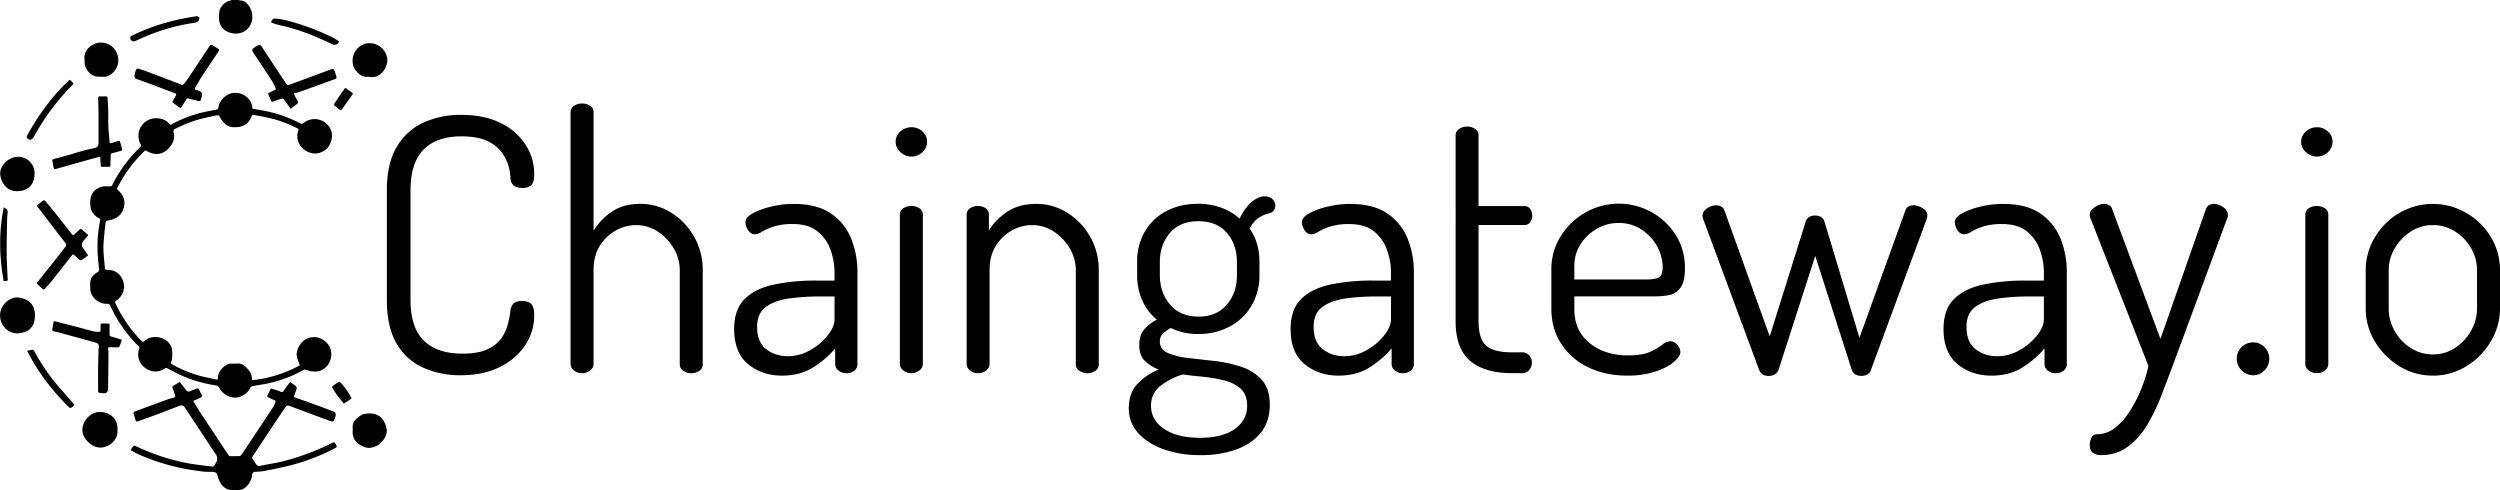 <svg id="Ebene_1" data-name="Ebene 1" xmlns="http://www.w3.org/2000/svg" viewBox="0 0 1804.23 353.78"><g id="Chain_C.psd"><path d="M288.44,50.2c-.16.56-.33,1.11-.48,1.67a12.92,12.92,0,0,1-6.2,8.05,9.24,9.24,0,0,1-5.75.92,8.44,8.44,0,0,0-1.65-.15c-3.69.39-6.14-1.57-8.36-4.17-4.68-5.47-2.9-15.36,4.59-18.92s15.83,1.67,17.32,8c.14.59.35,1.16.53,1.75Z" transform="translate(-8.95 -5.29)"/><path d="M181.34,5.29c.21.12.43.35.64.34,3.08-.11,5,1.73,6.65,4,4.28,5.88,2.77,14.51-3.12,18.15-5.28,3.27-13.2,1.83-16.75-3.26a10.8,10.8,0,0,1-1.66-4.91,24.44,24.44,0,0,1,.25-6.27c.52-3.49,4.43-7.12,8-7.68.22,0,.41-.23.62-.35Z" transform="translate(-8.95 -5.29)"/><path d="M225.36,268.86a45,45,0,0,1-2.05-5.6c-.75-3.37.3-6.47,2.22-9.23a11.91,11.91,0,0,1,10.38-5.46c5.09.06,10.56,4.32,11.7,9,1.55,6.35-1.13,12.27-6.85,15-2.33,1.09-4.87.95-7.34.67a31.09,31.09,0,0,1-3.88-1.14,2.15,2.15,0,0,0-1.39.16,96.52,96.52,0,0,1-24.57,9.46c-4.17.94-8.43,1.47-12.63,2.28a2.26,2.26,0,0,0-1.33,1.13,12.9,12.9,0,0,1-8.35,6.78c-5.13,1.31-11.17-1.45-13.83-6.44a3.67,3.67,0,0,0-3.1-2.1,95.55,95.55,0,0,1-24.28-7.06c-3.44-1.55-6.78-3.34-10.13-5.08a1.74,1.74,0,0,0-2.09.08,12,12,0,0,1-14.19-.54,11.76,11.76,0,0,1-4.35-13.37,2,2,0,0,0-.58-2.45A98.84,98.84,0,0,1,88.4,225.65c-.46-1-1.11-1.09-2-1.1A12.23,12.23,0,0,1,75.17,218a9.87,9.87,0,0,1-1-3.78,37.6,37.6,0,0,1-.08-5c.08-3.56,2.33-5.74,5.08-7.41a2.4,2.4,0,0,0,1.27-2.91c-.43-2.88-.68-5.79-.87-8.69-.19-2.74-.28-5.49-.26-8.23a94.73,94.73,0,0,1,1.91-17.61,1.2,1.2,0,0,0-.72-1.53,11.76,11.76,0,0,1-4.76-4.24,9.43,9.43,0,0,1-1.4-3.52,22.77,22.77,0,0,1-.07-6.54c.82-4.41,3.86-7.16,8-8.47,1.76-.56,3.8-.29,5.71-.25,1,0,1.56-.06,2-1a99.34,99.34,0,0,1,20-27.19,1.59,1.59,0,0,0,.39-2.28,12.74,12.74,0,0,1,12.26-18.71c3.31.26,6.41,1.33,8.6,4.08.66.82,1.25.45,1.91.1a92.16,92.16,0,0,1,20.09-7.94c3.93-1,7.95-1.69,11.94-2.51a1.45,1.45,0,0,0,1.36-1.4c.82-5.83,6.64-10.94,12.41-10.67a12.6,12.6,0,0,1,11.32,7.31,17.86,17.86,0,0,1,.93,4.15c3,.52,6,1,9.06,1.59a94.79,94.79,0,0,1,25.3,8.91,2.09,2.09,0,0,0,2.7-.34,12.6,12.6,0,0,1,16.35.66c3.81,3.57,4.75,7.83,3.28,12.67S243,115,238,115.93c-4.77.93-10.77-2.24-13-6.7a11.58,11.58,0,0,1-.68-9.92c.37-.93-.25-1.12-.82-1.41a86.44,86.44,0,0,0-17.25-6.73c-4.44-1.13-9-2-13.45-2.84-1.73-.35-1.84-.14-2.51,1.44A11.22,11.22,0,0,1,180.47,97c-3.62.36-7.11-.07-9.74-2.94a20.13,20.13,0,0,1-3.12-4.35,1.82,1.82,0,0,0-2.32-1.16c-4.19.91-8.4,1.73-12.53,2.84a89.54,89.54,0,0,0-17.32,6.91,1.87,1.87,0,0,0-1.17,2.59c1.13,4.34-.49,8-3.34,11.19-4.48,4.93-10.35,5.67-16.06,2.16a1.23,1.23,0,0,0-1.77.2,96.49,96.49,0,0,0-19.3,26.11c-.38.75-.54,1.3.28,2,4,3.36,5.52,7.68,4.16,12.7s-4.93,7.69-9.8,8.89c-.33.08-.67.15-1,.2-2,.35-2.15.34-2.39,2.39-.54,4.59-1,9.19-1.35,13.8a53.89,53.89,0,0,0,0,7.3c.24,3.76.68,7.51,1,11.26.07.81.57.9,1.24.94a18.11,18.11,0,0,1,4.32.47c4.51,1.47,6.94,4.92,8,9.31s-1.19,9.62-5.3,12.38c-1,.7-1.09,1.21-.59,2.26A97.64,97.64,0,0,0,111,251.26c.8.82,1.32,1.05,2.25.12,4.76-4.74,15.16-3.67,18.91,3.32a9.48,9.48,0,0,1,1,3.55,43.17,43.17,0,0,1,0,5.8,6.42,6.42,0,0,1-.72,2.44c-.4.81-.26,1.2.51,1.63a88.8,88.8,0,0,0,18.82,8c4.37,1.24,8.84,2.07,13.27,3.09.8.19,1.17-.05,1.19-.95.15-4.78,3-7.78,6.84-10a5.67,5.67,0,0,1,2.49-.52c1.41-.09,2.85.11,4.25-.07,2.7-.34,4.77.82,6.6,2.55,2.43,2.3,4.36,4.89,4.34,8.45,0,.89.55,1,1.2.91,2.33-.34,4.67-.62,7-1.08a95.64,95.64,0,0,0,24.5-8.52C224.16,269.57,224.85,269.14,225.36,268.86Z" transform="translate(-8.95 -5.29)"/><path d="M148.32,294.51c1.53,2.55,2.85,4.94,4.35,7.22,6.92,10.51,13.91,21,20.83,31.5a2.39,2.39,0,0,0,2.38,1.31c1.89-.1,3.79,0,5.67-.06a2.23,2.23,0,0,0,1.54-.81q11.55-17.25,23-34.56a17.88,17.88,0,0,0,1.61-3.62c.32-.85-.06-1.22-1-1.54a30.69,30.69,0,0,1-4.48-2.15,1.21,1.21,0,0,1-.28-1.13c.66-1.44,1.45-2.83,2.16-4.25a1,1,0,0,1,1.48-.53c2,.72,4.07,1.34,6.07,2.12a1.39,1.39,0,0,0,2-.63c1.45-2.17,3-4.25,4.64-6.48l3.79,2.7a2.26,2.26,0,0,1,.81,2.75c-.47,1.43-1,2.85-1.5,4.25-.36,1-.16,1.36.91,1.73,5.36,1.82,10.68,3.75,16,5.69,3.63,1.32,7.24,2.69,10.85,4.06,2,.77,2.2,1.13,2,3.28a5.25,5.25,0,0,1-.21.87c-1.11,3.68-1.26,3.81-4.8,2.5-9.27-3.4-18.52-6.87-27.77-10.32-2-.73-2.47-.65-3.66,1.09q-3.7,5.36-7.29,10.78c-5.35,8.05-10.66,16.13-16,24.17a1.74,1.74,0,0,0,0,2.3c.88,1.21,1.64,2.52,2.51,3.74a2.4,2.4,0,0,0,2.75,1c6-1.28,12.1-2.07,18-3.67a178.11,178.11,0,0,0,34.26-13c1.14-.59,1.55-.24,2.08.67,1.35,2.34,1.41,2.37-.92,3.58a147.56,147.56,0,0,1-31.31,12c-6.27,1.6-12.62,2.84-19,4.12a42.91,42.91,0,0,1-6,.57c-2.12.13-2.55.41-2.93,2.58a14.43,14.43,0,0,1-2.9,6.79c-2,2.47-4.41,4-7.75,3.83a51.22,51.22,0,0,1-5.27-.14c-3.68-.65-6-3.09-7.59-6.36A23.24,23.24,0,0,1,166.1,349c-.71-2.49-1.48-3.09-4.12-3.16a63.83,63.83,0,0,1-6.78-.26c-4.62-.59-9.25-1.23-13.82-2.13a158.91,158.91,0,0,1-31.87-10c-2.11-.91-4.09-2.13-6.08-3.18a2.85,2.85,0,0,1,.14-.64c2.09-3.58,2.13-2.91,4.94-1.63a154.21,154.21,0,0,0,37.19,11.82c5.26.93,10.59,1.44,15.89,2.15a2,2,0,0,0,2.37-1.27,16.2,16.2,0,0,1,.92-1.55,5.25,5.25,0,0,0-.21-6c-4.95-7.39-9.83-14.83-14.74-22.25l-7.29-11.09c-1.39-2.1-2.24-2.38-4.65-1.46-4.57,1.75-9.11,3.56-13.7,5.28-5.18,1.94-10.4,3.78-15.59,5.71-1.09.4-1.64.15-1.94-1-.4-1.48-.94-2.94-1.36-4.42-.25-.85,0-1.39,1-1.74,7.58-2.75,15.14-5.58,22.72-8.34a37.14,37.14,0,0,1,4.93-1.46c1.2-.26,1.49-.92,1.19-1.92a51.24,51.24,0,0,0-1.7-5,1.23,1.23,0,0,1,.63-1.86c1.24-.69,2.46-1.41,3.66-2.17a.93.93,0,0,1,1.49.27c1.31,1.75,2.7,3.45,4,5.18a2.1,2.1,0,0,0,2.9.7c1.55-.72,3.21-1.22,4.79-1.87a1,1,0,0,1,1.45.51c.67,1.3,1.33,2.6,2.07,3.86a1.23,1.23,0,0,1-.47,1.94c-1.31.7-2.67,1.31-4,1.93C149.66,294.17,149.23,294.24,148.32,294.51Z" transform="translate(-8.95 -5.29)"/><path d="M35.57,153.57c1.57-1.24,3.09-2.5,4.68-3.65a1.33,1.33,0,0,1,1.22.32c2,2.26,4,4.53,5.82,6.87q6.83,8.58,13.55,17.22c.53.67,1,.76,1.6.24,1.32-1.16,2.64-2.31,3.89-3.55.56-.56.93-.73,1.59-.16,1.28,1.14,2.62,2.22,4,3.3.65.52.66,1,.12,1.6-.92,1-1.82,2.07-2.66,3.15-1.78,2.28-1.8,3.51-.15,5.9,1.09,1.58,2.19,3.15,3.35,4.82-1.73,1.22-3.28,2.37-4.9,3.4a1.44,1.44,0,0,1-1.29-.24c-1.33-1.09-2.59-2.25-3.85-3.42-.67-.63-1.15-.5-1.69.19C56,195.72,51.2,201.89,46.34,208c-1.58,2-3.33,3.82-5,5.75a1,1,0,0,1-1.61.08c-1.15-1.09-2.31-2.18-3.51-3.21-.83-.71-.67-1.27-.05-2q8.12-10.09,16.16-20.25c1.28-1.61,2.46-3.31,3.77-4.9a2,2,0,0,0,.12-2.77c-1.72-2.19-3.46-4.37-5.16-6.58q-7.45-9.71-14.87-19.44A10.66,10.66,0,0,1,35.57,153.57Z" transform="translate(-8.95 -5.29)"/><path d="M108.28,54.73c2.24.71,4.39,1.3,6.47,2.08q12.52,4.71,25,9.54a1.46,1.46,0,0,0,1.92-.47c1-1.26,2-2.48,2.86-3.8q7.89-11.78,15.68-23.62c.58-.89,1.12-1.06,2-.55,1.42.87,2.84,1.76,4.28,2.61.87.51.72,1,.24,1.77-4,6-8,11.9-11.93,17.9-1.76,2.7-3.3,5.53-4.94,8.29-.53.88-.34,1.42.68,1.7a11.85,11.85,0,0,1,1.81.65c2.46,1.1,2.51,1.3,2.19,4.19-.08.67-.45,1.31-.53,2-.16,1.3-1,1.36-2,1.14-2.25-.53-4.5-1.05-6.71-1.73a1.41,1.41,0,0,0-2,.74c-1.07,1.81-2.27,3.54-3.34,5.35-.41.69-.82.84-1.44.4q-2.28-1.64-4.55-3.32c-.66-.49-.54-1-.14-1.67.7-1.12,1.28-2.33,1.94-3.48.59-1,.42-1.54-.75-2-7.29-2.68-14.55-5.44-21.83-8.15-1.73-.65-3.48-1.23-5.23-1.83-1.55-.53-2.16-1.41-1.87-3a28,28,0,0,1,1-3.85C107.29,55.27,107.84,55.07,108.28,54.73Z" transform="translate(-8.95 -5.29)"/><path d="M220.93,72.77c.95,1.88,1.71,3.69,2.75,5.33.68,1.06.54,1.62-.42,2.29-1.53,1.07-3,2.22-4.65,3.42-1.19-1.72-2.21-3.3-3.33-4.8-2.4-3.22-1.6-3-5.61-1.74-1.26.4-2.46,1-3.72,1.42a1.29,1.29,0,0,1-1.18-.39c-.76-1.54-1.38-3.15-2.07-4.72-.3-.69-.11-1.1.58-1.41,1.33-.6,2.62-1.29,3.95-1.9.66-.3,1-.69.6-1.4a47.62,47.62,0,0,0-2.51-5.06c-4.47-6.88-9-13.68-13.57-20.53-1.15-1.73-1-2.44.69-3.63.67-.47,1.39-.86,2.09-1.27,1.62-.94,2.36-.82,3.43.75,1.22,1.77,2.32,3.62,3.5,5.41,4.47,6.78,8.93,13.56,13.45,20.3,1.43,2.13,1.57,2.13,4,1.23q14.31-5.28,28.61-10.61c1.8-.67,2-.72,2.84,1a26.07,26.07,0,0,1,1.49,4.71,1.28,1.28,0,0,1-.65,1q-12.57,4.64-25.17,9.15C224.5,71.88,222.87,72.23,220.93,72.77Z" transform="translate(-8.95 -5.29)"/><path d="M81.29,118.36c-1.15.28-2.14.49-3.12.77-9.58,2.67-19.17,5.32-28.74,8.06-1.25.36-1.69,0-1.87-1.15-.22-1.48-.5-3-.78-4.43a1.2,1.2,0,0,1,.94-1.56c2.77-.74,5.56-1.42,8.32-2.2,5-1.43,10-3,15.08-4.37,1.85-.52,3.78-.75,5.65-1.23,2.7-.69,3.28-1.5,3.28-4.23,0-5.64,0-11.27,0-16.9q0-7.41-.25-14.82c0-1.14.34-1.54,1.47-1.47a31.11,31.11,0,0,0,3.74,0c1,0,1.57.15,1.61,1.28.13,3.23.35,6.47.45,9.71.07,2.41,0,4.82,0,7.22,0,2.14.09,4.28.25,6.41.2,2.82.51,5.63.77,8.45.08.84.58.81,1.19.62,1.6-.48,3.22-.91,4.81-1.44.82-.28,1.32-.15,1.56.7.49,1.69,1,3.37,1.42,5.07.17.66-.06,1.1-.85,1.29-2,.52-4,1.21-6.08,1.68-1.07.25-1.31.76-1.31,1.78,0,2.36-.17,4.72-.21,7.08,0,.81-.38,1-1.11,1-1.59,0-3.18,0-4.77,0-.85,0-1.11-.33-1.13-1.15C81.53,122.6,81.4,120.63,81.29,118.36Z" transform="translate(-8.95 -5.29)"/><path d="M96.9,250.53c-.6,1.72-1.05,3.24-1.68,4.67a1.83,1.83,0,0,1-1.39.81c-1.84,0-3.68-.08-5.52-.18C87.45,255.78,87,256,87,257c.07,1.11.23,2.22.22,3.33q-.09,12.57-.25,25.13c0,3.08-1.21,3.9-4.37,3.58-.26,0-.51-.12-.76-.14-2.09-.2-2.09-.2-2.09-2.37,0-4.47,0-8.94,0-13.41s.14-9.1.26-13.65c0-1.53.27-3.05.25-4.57a2.46,2.46,0,0,0-2.11-2.31q-13.87-3.86-27.77-7.64a21.5,21.5,0,0,0-2.51-.52,1.23,1.23,0,0,1-1.16-1.62c.26-1.6.52-3.21.76-4.81.11-.74.41-1,1.22-.81,5.31,1.38,10.62,2.69,15.93,4.07,4.1,1.07,8.17,2.27,12.28,3.28a19.87,19.87,0,0,0,3.72.19c.78,0,.91-.48.91-1.1,0-1.21,0-2.41,0-3.61,0-.87.24-1.27,1.17-1.24,1.37.06,2.75,0,4.12,0,.89,0,1.22.31,1.2,1.2,0,2.2,0,4.39,0,6.58a1.36,1.36,0,0,0,1.2,1.6C91.74,248.82,94.2,249.67,96.9,250.53Z" transform="translate(-8.95 -5.29)"/><path d="M21.29,219.91c7.8.6,12.87,4.62,12.9,13.08,0,8.07-4.28,12.29-12.29,12.87C16,246.29,9.29,241.29,9,233.43,8.65,226.14,15,220,21.29,219.91Z" transform="translate(-8.95 -5.29)"/><path d="M93.73,315.57c.72,7.67-6.68,12.76-12.33,12.75-6.32,0-13-6.5-13-12.7,0-6.86,6.19-13.24,13-13.07C87.54,302.7,94.3,306.93,93.73,315.57Z" transform="translate(-8.95 -5.29)"/><path d="M33.86,130.09C34.08,138.7,29,143.31,21,143.27c-7.85,0-11.75-7.35-11.91-12.65-.18-6.14,6.28-12.15,12.84-12.15A11.66,11.66,0,0,1,33.86,130.09Z" transform="translate(-8.95 -5.29)"/><path d="M70,48.64c-.67-5.3,1.92-8.9,6.3-11.24A12.19,12.19,0,0,1,93,43.1a12.48,12.48,0,0,1-6.29,17.1,2.82,2.82,0,0,1-1.08.39,44.18,44.18,0,0,1-7.28-.09C74,59.83,70,54.68,70,50.31Z" transform="translate(-8.95 -5.29)"/><path d="M263.53,315.63a4.51,4.51,0,0,0,0-.52c-.73-5.44,2.79-8.21,6.78-10.61a7,7,0,0,1,2.59-.6c8.28-1.25,13.4,2.81,15,10.57.78,3.65-.91,6.88-3.37,9.62a13.28,13.28,0,0,1-9,4.44,7.14,7.14,0,0,1-2.66-.36,14.13,14.13,0,0,1-8.12-5.75,11.89,11.89,0,0,1-1.24-4,14.74,14.74,0,0,1,0-2.82Z" transform="translate(-8.95 -5.29)"/><path d="M59.31,62.88a1.17,1.17,0,0,1,.29.12c3.06,3.28,3.18,2,0,5.31A162.36,162.36,0,0,0,42.45,89.23c-3.34,4.89-6.36,10-9.33,15.12-1.28,2.21-3.25,2.34-4.64.4a1.51,1.51,0,0,1-.11-1.31A170.73,170.73,0,0,1,49.52,72.72c2.7-3,5.65-5.88,8.5-8.79A16.4,16.4,0,0,1,59.31,62.88Z" transform="translate(-8.95 -5.29)"/><path d="M152.8,17.85c0,2.24-1.17,3.56-3,3.81a145.29,145.29,0,0,0-41.51,12.47,21,21,0,0,1-2.25.94A2.5,2.5,0,0,1,103,33a1.81,1.81,0,0,1,1.11-2,155.17,155.17,0,0,1,37.54-12.45c2.82-.52,5.64-1,8.47-1.47a2.89,2.89,0,0,1,1.4,0A5.52,5.52,0,0,1,152.8,17.85Z" transform="translate(-8.95 -5.29)"/><path d="M28.57,258.48a36.17,36.17,0,0,1,3.76-.8,1.63,1.63,0,0,1,1.23.8,142.44,142.44,0,0,0,15.26,22.94c3.28,4,6.8,7.85,10.22,11.77,1,1.2,2.05,2.43,3.12,3.6.53.59.5,1-.13,1.49-.42.3-.8.65-1.22,1a1.55,1.55,0,0,1-2.26-.26A169.23,169.23,0,0,1,44,282.74a154.6,154.6,0,0,1-14.69-22.69C29.1,259.61,28.89,259.15,28.57,258.48Z" transform="translate(-8.95 -5.29)"/><path d="M253.86,35.4c-1.83,2.41-3.21,2.74-5.48,1.65C237.6,31.86,226.59,27.31,215,24.43c-2.42-.59-4.85-1.09-7.25-1.75a26.79,26.79,0,0,1-3.38-1.45c.63-.88,1.11-1.62,1.66-2.3a1.13,1.13,0,0,1,.8-.25,51.19,51.19,0,0,1,12.73,2.38,171.45,171.45,0,0,1,29.78,11.41A45.53,45.53,0,0,1,253.86,35.4Z" transform="translate(-8.95 -5.29)"/><path d="M11.59,208.23c-3.15-17.81-3.62-35.55.11-53.32,2.87,1.69,3,2,2.62,5.32-.24,2.26-.27,4.54-.31,6.81-.11,6.91-.27,13.82-.24,20.73,0,4.67.31,9.34.49,14,.07,1.63.12,3.25.26,4.87.08,1.07-.3,1.51-1.38,1.42A7.85,7.85,0,0,0,11.59,208.23Z" transform="translate(-8.95 -5.29)"/><path d="M262.78,292.7l-5.68,3.92c-1.57-2-3.18-3.85-4.63-5.85-1.32-1.8-2.48-3.72-3.66-5.62a1.13,1.13,0,0,1,0-1.06,44.77,44.77,0,0,1,4.22-2.93,1.67,1.67,0,0,1,1.57.21C258,284.58,260.34,288.61,262.78,292.7Z" transform="translate(-8.95 -5.29)"/><path d="M254.92,85a9.32,9.32,0,0,1-.83-.54c-1.2-1-2.37-2-3.6-2.91-.56-.42-.71-.84-.33-1.4,2.46-3.61,4.94-7.2,7.4-10.81.45-.66.93-.58,1.5-.13,1.29,1,2.6,2,3.93,2.91a.92.92,0,0,1,.24,1.5c-2.5,3.53-5,7.06-7.49,10.58A6.24,6.24,0,0,1,254.92,85Z" transform="translate(-8.95 -5.29)"/></g><path d="M341.17,276.11a65.35,65.35,0,0,1-26.51-5.35,41.53,41.53,0,0,1-19.38-17.34q-7.14-12-7.14-31.87V142.76q0-19.89,7.39-31.88A43.12,43.12,0,0,1,315,93.55a65.12,65.12,0,0,1,26.64-5.36q16.83,0,28.56,5.87a44.4,44.4,0,0,1,18,15.55A38.76,38.76,0,0,1,394.47,131c0,4.08-.73,6.76-2.17,8a9.2,9.2,0,0,1-6.25,1.91q-4.59,0-6.5-1.91a7.13,7.13,0,0,1-2.17-4.46,36.66,36.66,0,0,0-1.4-9.31,30.52,30.52,0,0,0-5.1-10.2,26.94,26.94,0,0,0-10.71-8.16q-7-3.18-18.23-3.18-17.85,0-27.28,9.56t-9.44,29.45v78.79q0,20.14,9.56,29.58t27.92,9.43q11.48,0,18.11-3.19a24.94,24.94,0,0,0,9.94-7.9,31.06,31.06,0,0,0,4.72-10.2,74.45,74.45,0,0,0,1.91-10.07,8,8,0,0,1,2.42-5c1.28-1.1,3.27-1.65,6-1.65s5.05.72,6.5,2.16,2.17,4.21,2.17,8.29a38.33,38.33,0,0,1-6.38,21.29,45.64,45.64,0,0,1-18.23,15.81Q358,276.12,341.17,276.11Z" transform="translate(-8.95 -5.29)"/><path d="M428.89,274.58a8.57,8.57,0,0,1-5.74-2,5.89,5.89,0,0,1-2.42-4.59V86.41a5.38,5.38,0,0,1,2.42-4.72A10,10,0,0,1,428.89,80a10.43,10.43,0,0,1,6,1.66,5.4,5.4,0,0,1,2.42,4.72v85.42a43.92,43.92,0,0,1,12.75-13.39q8.42-6,20.91-6a41.46,41.46,0,0,1,22.56,6.5,48.3,48.3,0,0,1,22.57,41.43V268a5.54,5.54,0,0,1-2.55,5,10.56,10.56,0,0,1-5.86,1.65,10.34,10.34,0,0,1-5.49-1.65,5.48,5.48,0,0,1-2.67-5V200.38a30.78,30.78,0,0,0-4.34-15.81,36.6,36.6,0,0,0-11.47-12.11,28.1,28.1,0,0,0-15.81-4.71,29.37,29.37,0,0,0-14.66,3.95,31.81,31.81,0,0,0-11.48,11.09q-4.45,7.14-4.46,17.59V268a5.92,5.92,0,0,1-2.42,4.59A9,9,0,0,1,428.89,274.58Z" transform="translate(-8.95 -5.29)"/><path d="M573.46,276.37q-14.54,0-24.61-8.29t-10.07-25.37q0-14,7.52-21.54t20.91-10.46a146.23,146.23,0,0,1,31-2.93h13v-5.87a47.66,47.66,0,0,0-2.93-16.44,29.72,29.72,0,0,0-9.44-13.26q-6.5-5.22-17.72-5.23a44.36,44.36,0,0,0-13.77,1.79,40.49,40.49,0,0,0-8.41,3.69,10.29,10.29,0,0,1-5.1,1.92,5.72,5.72,0,0,1-5-3.06,10.83,10.83,0,0,1-1.91-5.61q0-3.57,5.36-6.51a54.13,54.13,0,0,1,13.38-4.84,68.4,68.4,0,0,1,15.94-1.91q17.08,0,27.16,7a39.73,39.73,0,0,1,14.53,18.23,64.36,64.36,0,0,1,4.46,24V268a6,6,0,0,1-2.16,4.72,8.75,8.75,0,0,1-6,1.91,8.57,8.57,0,0,1-5.48-1.91,5.77,5.77,0,0,1-2.42-4.72V256.74a67.7,67.7,0,0,1-15.81,13.64Q586.47,276.37,573.46,276.37Zm4.08-14A32.09,32.09,0,0,0,593.6,258a43,43,0,0,0,12.63-10.58q5-6.24,5-11.86V219.25H600.49a161.14,161.14,0,0,0-21.8,1.41q-10.34,1.4-16.83,6t-6.5,14.53q0,11,6.5,16.07A24.61,24.61,0,0,0,577.54,262.34Z" transform="translate(-8.95 -5.29)"/><path d="M666.78,118.28a11.43,11.43,0,0,1-8-3.19,9.93,9.93,0,0,1-3.44-7.52,9.54,9.54,0,0,1,3.44-7.39,11.72,11.72,0,0,1,8-3.06,11.27,11.27,0,0,1,7.91,3.06,9.71,9.71,0,0,1,3.31,7.39,10.12,10.12,0,0,1-3.31,7.52A11,11,0,0,1,666.78,118.28Zm-.25,156.3a8.57,8.57,0,0,1-5.74-2,5.89,5.89,0,0,1-2.42-4.59V160.35a5.38,5.38,0,0,1,2.42-4.72,9.94,9.94,0,0,1,5.74-1.65,10.4,10.4,0,0,1,6,1.65,5.4,5.4,0,0,1,2.42,4.72V268a5.92,5.92,0,0,1-2.42,4.59A8.94,8.94,0,0,1,666.53,274.58Z" transform="translate(-8.95 -5.29)"/><path d="M714.72,274.58a8.57,8.57,0,0,1-5.74-2,5.89,5.89,0,0,1-2.42-4.59V160.35a5.38,5.38,0,0,1,2.42-4.72,9.94,9.94,0,0,1,5.74-1.65,9.38,9.38,0,0,1,5.61,1.65,5.48,5.48,0,0,1,2.29,4.72v11.48q4.08-7.4,12.75-13.39t21.42-6a41.51,41.51,0,0,1,22.57,6.5,48.32,48.32,0,0,1,22.56,41.43V268a5.54,5.54,0,0,1-2.55,5,10.54,10.54,0,0,1-5.86,1.65,10.28,10.28,0,0,1-5.48-1.65,5.46,5.46,0,0,1-2.68-5V200.38A30.78,30.78,0,0,0,781,184.57a36.5,36.5,0,0,0-11.47-12.11,28.1,28.1,0,0,0-15.81-4.71,29.37,29.37,0,0,0-14.66,3.95,31.89,31.89,0,0,0-11.48,11.09q-4.46,7.14-4.46,17.59V268a5.92,5.92,0,0,1-2.42,4.59A8.94,8.94,0,0,1,714.72,274.58Z" transform="translate(-8.95 -5.29)"/><path d="M875.35,333.74a77.74,77.74,0,0,1-26.64-4.21q-11.61-4.2-18.36-11.73a26,26,0,0,1-6.76-18q0-11.22,6.63-17.85a44,44,0,0,1,15-10,27.81,27.81,0,0,1-10.07-6.24q-4-4-4-11.35,0-7.14,3.57-11.35a28.69,28.69,0,0,1,9.18-7,37.12,37.12,0,0,1-10.58-13.9,44.14,44.14,0,0,1-3.7-18.23v-9.69a42.28,42.28,0,0,1,5.49-21.67,38.55,38.55,0,0,1,15.42-14.79q9.95-5.36,23.21-5.35a47.8,47.8,0,0,1,16.57,2.8,39.88,39.88,0,0,1,13.26,7.91q3.83-7.91,8.67-12c3.22-2.72,6.29-4.08,9.18-4.08,2.71,0,4.71.73,6,2.17a6.74,6.74,0,0,1,1.91,4.46,5.28,5.28,0,0,1-1.27,3.7,6.52,6.52,0,0,1-3.06,1.91,21.57,21.57,0,0,0-7,2.81c-2.63,1.53-5.06,4.25-7.26,8.16a34.64,34.64,0,0,1,5.35,11,46.19,46.19,0,0,1,1.79,13V204a42.56,42.56,0,0,1-5.61,21.68,39.61,39.61,0,0,1-15.68,15.17,47.46,47.46,0,0,1-23.08,5.48A43.25,43.25,0,0,1,853.94,242a31.59,31.59,0,0,0-5.36,3.69,7.76,7.76,0,0,0-2.55,6.25q0,5.61,5.87,8.16a52.29,52.29,0,0,0,14.79,3.57l19,2.17a92,92,0,0,1,19.13,4.2,34.14,34.14,0,0,1,14.78,9.44q5.74,6.38,5.74,18.1,0,12-6.5,20t-17.72,12.11A75.16,75.16,0,0,1,875.35,333.74Zm-.25-12.49q16.06,0,25-6.38T909,298q0-8.16-4.84-12.36a28.55,28.55,0,0,0-12.37-6,114.12,114.12,0,0,0-15.55-2.55q-8-.76-13.9-1.53a49.82,49.82,0,0,0-15.81,8.16,17.44,17.44,0,0,0-6.88,14.54q0,10.18,9.43,16.57T875.1,321.25Zm-1-87.46q12.75,0,20.14-8.55t7.4-21.29v-9.69q0-12.48-7.27-20.9t-20.52-8.42q-13.27,0-20.53,8.42T846,194.26v9.44q0,12.75,7.4,21.42T874.08,233.79Z" transform="translate(-8.95 -5.29)"/><path d="M975.05,276.37q-14.53,0-24.6-8.29t-10.08-25.37q0-14,7.53-21.54t20.9-10.46a146.33,146.33,0,0,1,31-2.93h13v-5.87a47.66,47.66,0,0,0-2.93-16.44,29.72,29.72,0,0,0-9.44-13.26Q993.93,167,982.7,167a44.36,44.36,0,0,0-13.77,1.79,40.49,40.49,0,0,0-8.41,3.69,10.29,10.29,0,0,1-5.1,1.92,5.69,5.69,0,0,1-5-3.06,10.76,10.76,0,0,1-1.92-5.61q0-3.57,5.36-6.51a54.06,54.06,0,0,1,13.39-4.84,68.25,68.25,0,0,1,15.93-1.91q17.09,0,27.16,7a39.67,39.67,0,0,1,14.53,18.23,64.36,64.36,0,0,1,4.46,24V268a6,6,0,0,1-2.16,4.72,8.75,8.75,0,0,1-6,1.91,8.59,8.59,0,0,1-5.48-1.91,5.77,5.77,0,0,1-2.42-4.72V256.74a67.7,67.7,0,0,1-15.81,13.64Q988.06,276.37,975.05,276.37Zm4.08-14A32.13,32.13,0,0,0,995.2,258a42.93,42.93,0,0,0,12.62-10.58q5-6.24,5-11.86V219.25h-10.71a161.14,161.14,0,0,0-21.8,1.41q-10.34,1.4-16.83,6T957,241.18q0,11,6.5,16.07A24.61,24.61,0,0,0,979.13,262.34Z" transform="translate(-8.95 -5.29)"/><path d="M1100,274.58q-19.63,0-30.09-8.92t-10.45-28.56V103a5.25,5.25,0,0,1,2.68-4.72,10.31,10.31,0,0,1,5.48-1.65,10.54,10.54,0,0,1,5.86,1.65A5.31,5.31,0,0,1,1076,103v51h33.15a4.85,4.85,0,0,1,4.08,2,8.44,8.44,0,0,1,0,9.69,4.85,4.85,0,0,1-4.08,2H1076V237.1q0,12.5,5.36,17.47t18.61,5h7.14a6.9,6.9,0,0,1,5.48,2.17,7.58,7.58,0,0,1,1.92,5.22,8.1,8.1,0,0,1-1.92,5.36,6.72,6.72,0,0,1-5.48,2.29Z" transform="translate(-8.95 -5.29)"/><path d="M1183.37,276.37q-16.06,0-28.43-6.12a47.76,47.76,0,0,1-19.38-17q-7-10.83-7-25.37v-28.3a44.38,44.38,0,0,1,6.63-23.59,49.22,49.22,0,0,1,17.72-17.21,48.72,48.72,0,0,1,65.41,16.07,44.33,44.33,0,0,1,6.63,24.22q0,9.69-3.32,14a13.05,13.05,0,0,1-8.29,5.23,59.35,59.35,0,0,1-10.58.89h-57.62v9.44q0,15.3,11,24.22t27.79,8.92q10.2,0,15.81-2.55a42,42,0,0,0,8.8-5.09,9.81,9.81,0,0,1,6-2.55,5.62,5.62,0,0,1,3.7,1.4,10.15,10.15,0,0,1,2.55,3.19,7.51,7.51,0,0,1,.89,3.31c0,1.87-1.53,4.17-4.59,6.88s-7.48,5.06-13.26,7A63.93,63.93,0,0,1,1183.37,276.37ZM1145.13,207h51q7.65,0,10.2-1.65t2.55-7a31,31,0,0,0-4.08-15.42,34.4,34.4,0,0,0-11.22-12,29.39,29.39,0,0,0-16.57-4.71,30.56,30.56,0,0,0-15.94,4.33,34.16,34.16,0,0,0-11.6,11.22,28.58,28.58,0,0,0-4.33,15.55Z" transform="translate(-8.95 -5.29)"/><path d="M1285.37,276.62a7.88,7.88,0,0,1-4.21-1,8.34,8.34,0,0,1-2.93-4.08L1238.7,164.94a9.3,9.3,0,0,1-.76-2.17,8.73,8.73,0,0,1-.26-1.65,5.65,5.65,0,0,1,1.53-4,11.53,11.53,0,0,1,3.83-2.67,11.22,11.22,0,0,1,4.59-1,7.17,7.17,0,0,1,3.57,1,4.66,4.66,0,0,1,2.29,2.8l32.64,90.78,26-82.87a5.71,5.71,0,0,1,2.55-3.32,8.59,8.59,0,0,1,4.33-1,8.08,8.08,0,0,1,4.08,1,5.71,5.71,0,0,1,2.55,3.32l25.25,83.89,33.14-91.8q1.28-3.82,5.87-3.82a11.6,11.6,0,0,1,4.46,1,12.25,12.25,0,0,1,4,2.55,5.18,5.18,0,0,1,1.53,3.82,6.76,6.76,0,0,1-.38,2.17c-.25.76-.47,1.4-.64,1.91l-39.77,107.6a5.12,5.12,0,0,1-2.68,3.19,9.32,9.32,0,0,1-4,.89,8.6,8.6,0,0,1-4.34-1,5.81,5.81,0,0,1-2.55-2.8L1319,189.93l-26.26,81.59a6.54,6.54,0,0,1-2.8,3.83A8.53,8.53,0,0,1,1285.37,276.62Z" transform="translate(-8.95 -5.29)"/><path d="M1446.26,276.37q-14.54,0-24.61-8.29t-10.07-25.37q0-14,7.52-21.54T1440,210.71a146.16,146.16,0,0,1,31-2.93h13v-5.87a47.66,47.66,0,0,0-2.93-16.44,29.7,29.7,0,0,0-9.43-13.26q-6.51-5.22-17.72-5.23a44.36,44.36,0,0,0-13.77,1.79,40.6,40.6,0,0,0-8.42,3.69,10.29,10.29,0,0,1-5.1,1.92,5.7,5.7,0,0,1-5-3.06,10.83,10.83,0,0,1-1.91-5.61q0-3.57,5.35-6.51a54.06,54.06,0,0,1,13.39-4.84,68.27,68.27,0,0,1,15.94-1.91q17.07,0,27.15,7a39.75,39.75,0,0,1,14.54,18.23,64.36,64.36,0,0,1,4.46,24V268a6,6,0,0,1-2.17,4.72,8.72,8.72,0,0,1-6,1.91,8.57,8.57,0,0,1-5.48-1.91,5.78,5.78,0,0,1-2.43-4.72V256.74a67.7,67.7,0,0,1-15.81,13.64Q1459.26,276.37,1446.26,276.37Zm4.08-14A32.09,32.09,0,0,0,1466.4,258,42.8,42.8,0,0,0,1479,247.43q5-6.24,5-11.86V219.25h-10.71a161.25,161.25,0,0,0-21.8,1.41q-10.32,1.4-16.83,6t-6.5,14.53q0,11,6.5,16.07A24.66,24.66,0,0,0,1450.34,262.34Z" transform="translate(-8.95 -5.29)"/><path d="M1525.05,333.74a9.29,9.29,0,0,1-5.61-1.66c-1.53-1.1-2.3-3-2.3-5.73a10.76,10.76,0,0,1,1.28-5.36,4.31,4.31,0,0,1,4.08-2.29,20.55,20.55,0,0,0,11.73-3.83A41.42,41.42,0,0,0,1544.68,304a93.27,93.27,0,0,0,8.67-15.81,107.77,107.77,0,0,0,6.12-18.75L1517.65,162.9a8.39,8.39,0,0,1-.51-2.55,5.38,5.38,0,0,1,1.66-3.95,14.52,14.52,0,0,1,4.08-2.81,10.55,10.55,0,0,1,4.46-1.14,7.75,7.75,0,0,1,3.7.89,4.33,4.33,0,0,1,2.17,2.68l34.93,93.83L1601,156a5.53,5.53,0,0,1,2.3-2.68,6.49,6.49,0,0,1,3.31-.89,12.72,12.72,0,0,1,8.54,3.82,6.13,6.13,0,0,1,1.66,4.34,5,5,0,0,1-.51,2.29l-39.52,106.84q-3.82,10.2-8.16,21.42a135.19,135.19,0,0,1-10.07,20.78,54.21,54.21,0,0,1-13.9,15.68Q1536.52,333.74,1525.05,333.74Z" transform="translate(-8.95 -5.29)"/><path d="M1635.2,276.11a12,12,0,0,1-12-11.73,11.75,11.75,0,0,1,12-12,11,11,0,0,1,8,3.44,11.6,11.6,0,0,1,3.45,8.54,11.4,11.4,0,0,1-3.45,8.16A10.81,10.81,0,0,1,1635.2,276.11Z" transform="translate(-8.95 -5.29)"/><path d="M1681.1,118.28a11.46,11.46,0,0,1-8-3.19,9.93,9.93,0,0,1-3.44-7.52,9.54,9.54,0,0,1,3.44-7.39,11.74,11.74,0,0,1,8-3.06,11.24,11.24,0,0,1,7.9,3.06,9.68,9.68,0,0,1,3.32,7.39,10.09,10.09,0,0,1-3.32,7.52A11,11,0,0,1,1681.1,118.28Zm-.26,156.3a8.59,8.59,0,0,1-5.74-2,5.92,5.92,0,0,1-2.42-4.59V160.35a5.4,5.4,0,0,1,2.42-4.72,10,10,0,0,1,5.74-1.65,10.38,10.38,0,0,1,6,1.65,5.38,5.38,0,0,1,2.43,4.72V268a5.9,5.9,0,0,1-2.43,4.59A8.92,8.92,0,0,1,1680.84,274.58Z" transform="translate(-8.95 -5.29)"/><path d="M1764.73,276.37a45.45,45.45,0,0,1-24.1-6.76,51.58,51.58,0,0,1-17.72-17.85,45.65,45.65,0,0,1-6.63-23.84V200.38a45.73,45.73,0,0,1,6.5-23.71,49.84,49.84,0,0,1,17.6-17.59,48,48,0,0,1,48.45-.13,50.23,50.23,0,0,1,17.72,17.34,45.28,45.28,0,0,1,6.63,24.09v27.54a45.91,45.91,0,0,1-6.63,23.72,51.34,51.34,0,0,1-17.72,18A45.45,45.45,0,0,1,1764.73,276.37Zm0-15.3a28.44,28.44,0,0,0,16.06-4.72A35.58,35.58,0,0,0,1792.27,244a32.13,32.13,0,0,0,4.33-16.07V200.38a31.53,31.53,0,0,0-4.2-15.81,34.9,34.9,0,0,0-11.48-12.11,29.12,29.12,0,0,0-16.19-4.71,28.49,28.49,0,0,0-16.06,4.71,36.43,36.43,0,0,0-11.48,12.11,30.77,30.77,0,0,0-4.33,15.81v27.54a32.93,32.93,0,0,0,4.2,16.07,33.66,33.66,0,0,0,11.61,12.36A29.22,29.22,0,0,0,1764.73,261.07Z" transform="translate(-8.95 -5.29)"/></svg>